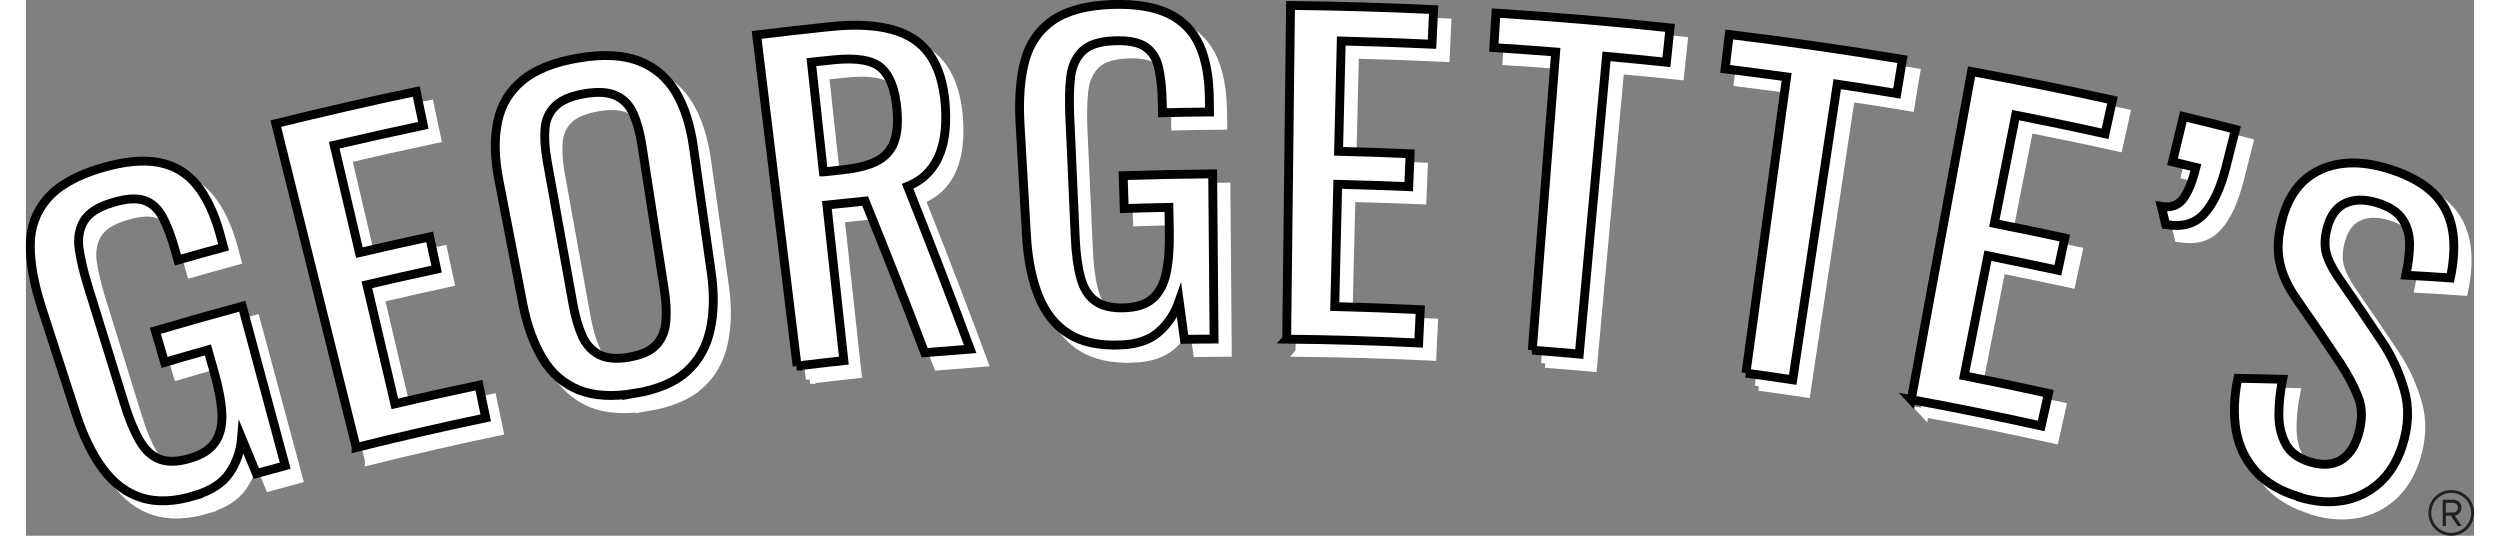 <?xml version="1.0" encoding="UTF-8"?><svg id="Layer_1" xmlns="http://www.w3.org/2000/svg" viewBox="0 0 229.27 50.17" width="140" height="30"><rect x="0" y="0" width="229.27" height="50.17" fill="#808080" stroke="none"/><defs><style>.cls-1{fill:#231f20;}.cls-2{stroke:#010101;}.cls-2,.cls-3{fill:#fff;stroke-miterlimit:10;stroke-width:.83px;}.cls-3{stroke:#fff;}</style></defs><path class="cls-3" d="M17.05,47.66c-1.92.57-3.57.64-4.97.2-1.4-.44-2.6-1.33-3.61-2.68-1.01-1.35-1.86-3.09-2.55-5.22-1.07-3.31-2.15-6.63-3.22-9.94-.7-2.18-1.06-4.11-1.05-5.8,0-1.69.53-3.15,1.58-4.37,1.05-1.22,2.75-2.19,5.09-2.88,2.1-.62,3.88-.79,5.34-.52,1.46.27,2.66.98,3.59,2.13.93,1.15,1.66,2.71,2.2,4.7.1.37.2.74.3,1.12-1.43.39-2.86.78-4.28,1.19-.09-.31-.18-.62-.26-.93-.37-1.31-.77-2.35-1.19-3.13-.43-.77-.99-1.28-1.7-1.52-.71-.24-1.69-.18-2.95.2-1.37.4-2.27.99-2.71,1.74-.44.75-.58,1.64-.43,2.65.15,1.02.42,2.14.8,3.37,1.14,3.68,2.28,7.37,3.42,11.05.44,1.43.92,2.58,1.43,3.47.51.89,1.15,1.48,1.9,1.76.75.28,1.69.25,2.81-.08,1.12-.33,1.92-.84,2.38-1.54.47-.7.67-1.58.62-2.66-.05-1.08-.29-2.37-.72-3.88-.2-.69-.39-1.39-.59-2.08-1.35.38-2.7.77-4.05,1.17-.29-.99-.58-1.97-.87-2.96,2.71-.8,5.42-1.56,8.14-2.3,1.34,4.98,2.68,9.96,4.02,14.93-.9.24-1.8.49-2.7.74-.46-1.11-.92-2.23-1.38-3.34-.1,1.23-.48,2.32-1.14,3.29-.66.96-1.74,1.66-3.26,2.11Z"/><path class="cls-3" d="M32.17,43.14c-2.51-10.11-5.02-20.21-7.53-30.32,4.37-1.08,8.75-2.09,13.15-3.01.22,1.06.45,2.11.67,3.17-2.79.59-5.57,1.21-8.35,1.86.79,3.35,1.57,6.71,2.36,10.06,2.19-.51,4.39-1.01,6.58-1.48.22,1.01.43,2.01.65,3.02-2.18.47-4.35.96-6.53,1.47.87,3.72,1.74,7.43,2.62,11.15,2.62-.61,5.24-1.2,7.87-1.75.21,1.02.43,2.04.64,3.06-4.06.85-8.1,1.78-12.13,2.78Z"/><path class="cls-3" d="M58.27,38.07c-2.11.36-3.87.25-5.29-.32-1.41-.58-2.54-1.56-3.38-2.96-.83-1.4-1.45-3.1-1.84-5.12-.75-3.87-1.5-7.75-2.25-11.62-.39-2.02-.43-3.81-.11-5.38.32-1.57,1.08-2.86,2.3-3.88,1.22-1.02,2.99-1.74,5.3-2.12,2.31-.39,4.21-.28,5.68.3,1.47.58,2.61,1.56,3.42,2.92.81,1.36,1.35,3.07,1.64,5.1.56,3.92,1.11,7.84,1.67,11.76.29,2.01.25,3.81-.1,5.39-.35,1.58-1.08,2.88-2.2,3.89-1.12,1.02-2.73,1.69-4.85,2.05ZM57.71,34.69c1.17-.2,2.02-.57,2.55-1.14.53-.57.83-1.29.91-2.17.08-.88.03-1.9-.15-3.04-.7-4.51-1.4-9.02-2.1-13.53-.18-1.14-.44-2.11-.79-2.9-.35-.79-.88-1.36-1.6-1.7-.71-.34-1.7-.41-2.96-.2-1.26.21-2.17.6-2.75,1.16-.58.56-.9,1.27-.97,2.13-.07.86,0,1.86.2,3,.81,4.49,1.62,8.98,2.43,13.47.21,1.14.49,2.11.85,2.92.36.81.89,1.39,1.59,1.76.7.36,1.63.44,2.8.24Z"/><path class="cls-3" d="M73.46,35.52c-1.26-10.34-2.53-20.67-3.79-31.01,2.31-.28,4.61-.54,6.92-.78,2.3-.24,4.22-.14,5.77.28,1.55.42,2.73,1.21,3.54,2.37.81,1.16,1.29,2.73,1.44,4.71.09,1.2.04,2.31-.16,3.32-.2,1.01-.57,1.88-1.12,2.6-.55.73-1.29,1.29-2.25,1.68,2.02,5.06,3.97,10.14,5.86,15.24-1.42.11-2.84.22-4.26.34-1.8-4.75-3.66-9.48-5.58-14.2-1.19.12-2.38.24-3.58.37.53,4.86,1.06,9.71,1.59,14.57-1.47.16-2.93.33-4.4.51ZM75.93,17.34c.59-.06,1.17-.13,1.76-.19,1.31-.14,2.36-.39,3.15-.78.79-.39,1.35-.96,1.67-1.74.32-.78.42-1.83.3-3.16-.16-1.82-.64-3.1-1.44-3.84-.8-.74-2.29-1.01-4.46-.79-.7.07-1.41.15-2.11.22.37,3.43.75,6.85,1.12,10.28Z"/><path class="cls-3" d="M103.68,33.55c-1.98.07-3.58-.28-4.81-1.06-1.23-.78-2.16-1.94-2.79-3.51-.63-1.56-1.01-3.46-1.14-5.69-.2-3.48-.4-6.96-.6-10.43-.13-2.28.01-4.24.44-5.88.43-1.63,1.3-2.91,2.6-3.82,1.31-.91,3.18-1.42,5.6-1.5,2.16-.07,3.92.22,5.25.85,1.33.63,2.3,1.62,2.91,2.96.61,1.34.91,3.04.93,5.1,0,.39,0,.77.01,1.16-1.47.01-2.94.03-4.4.07,0-.32-.01-.64-.02-.96-.03-1.36-.15-2.47-.36-3.33-.21-.86-.63-1.49-1.25-1.9-.62-.41-1.57-.6-2.87-.55-1.41.05-2.42.38-3.03,1-.61.62-.97,1.44-1.08,2.46-.11,1.02-.13,2.18-.08,3.46.17,3.85.34,7.71.52,11.56.07,1.49.24,2.73.51,3.72.27.99.73,1.72,1.38,2.18.65.46,1.55.67,2.71.63,1.16-.04,2.05-.33,2.67-.89.62-.56,1.04-1.36,1.26-2.42.22-1.06.31-2.37.28-3.94-.01-.72-.03-1.44-.04-2.16-1.39.03-2.78.06-4.18.11-.03-1.03-.06-2.06-.1-3.08,2.79-.09,5.59-.14,8.38-.17.04,5.16.08,10.31.13,15.47-.93,0-1.85.02-2.78.03-.16-1.19-.33-2.39-.49-3.58-.4,1.16-1.04,2.13-1.91,2.89-.87.77-2.09,1.17-3.65,1.22Z"/><path class="cls-3" d="M119.31,32.99c.12-10.41.24-20.83.36-31.24,4.47.05,8.93.18,13.4.39-.05,1.08-.1,2.16-.15,3.24-2.83-.13-5.67-.23-8.5-.3-.08,3.44-.17,6.89-.25,10.33,2.24.05,4.47.13,6.7.23-.04,1.03-.09,2.06-.13,3.08-2.22-.09-4.43-.17-6.65-.22-.09,3.82-.19,7.63-.28,11.45,2.67.07,5.34.16,8.01.29-.05,1.04-.1,2.08-.15,3.12-4.12-.2-8.24-.32-12.37-.36Z"/><path class="cls-3" d="M142.31,34.03c.73-9.31,1.46-18.61,2.19-27.92-1.93-.15-3.86-.29-5.79-.41.07-1.08.14-2.16.2-3.23,5.44.34,10.88.8,16.3,1.38-.11,1.07-.23,2.15-.34,3.22-1.87-.2-3.74-.38-5.61-.55-.85,9.3-1.7,18.59-2.55,27.88-1.47-.13-2.94-.26-4.41-.37Z"/><path class="cls-3" d="M162.32,36.18c1.27-9.25,2.54-18.49,3.81-27.74-1.92-.26-3.84-.51-5.76-.75.13-1.07.26-2.14.39-3.22,5.42.66,10.83,1.44,16.22,2.33-.18,1.07-.35,2.13-.53,3.2-1.86-.31-3.72-.6-5.58-.88-1.39,9.23-2.78,18.46-4.17,27.69-1.46-.22-2.93-.43-4.39-.63Z"/><path class="cls-3" d="M177.8,38.67c1.88-10.24,3.77-20.48,5.65-30.73,4.41.81,8.81,1.7,13.2,2.67-.23,1.05-.47,2.11-.7,3.16-2.78-.62-5.57-1.2-8.37-1.75-.67,3.38-1.33,6.76-2,10.14,2.2.43,4.4.89,6.6,1.37-.22,1.01-.44,2.01-.65,3.02-2.18-.47-4.36-.92-6.55-1.36-.74,3.75-1.48,7.49-2.22,11.24,2.63.52,5.26,1.07,7.89,1.65-.23,1.02-.45,2.03-.68,3.05-4.05-.9-8.11-1.72-12.18-2.47Z"/><path class="cls-3" d="M201.63,22.26c-.14-.56-.27-1.12-.41-1.69.86.15,1.52-.07,2-.66.48-.6.89-1.59,1.24-2.99-.73-.18-1.46-.36-2.19-.53.34-1.41.68-2.83,1.02-4.24,1.63.39,3.26.79,4.88,1.21-.15.6-.31,1.2-.46,1.81-.16.61-.31,1.21-.46,1.81-.5,1.94-1.18,3.38-2.05,4.31-.87.93-2.06,1.25-3.56.97Z"/><path class="cls-3" d="M214.16,47.78c-1.77-.53-3.13-1.32-4.1-2.4-.97-1.08-1.58-2.36-1.84-3.84-.25-1.48-.2-3.11.17-4.87,1.39.02,2.79.05,4.19.09-.22,1.09-.34,2.16-.35,3.23-.01,1.07.2,2,.63,2.81.43.81,1.19,1.37,2.29,1.7,1.12.34,2.06.29,2.82-.13.76-.43,1.32-1.2,1.67-2.33.42-1.35.43-2.54.04-3.56-.4-1.02-.96-2.1-1.71-3.24-1.34-2.01-2.7-4.01-4.1-6.01-.82-1.17-1.35-2.33-1.58-3.5-.23-1.17-.14-2.51.27-4.02.6-2.21,1.77-3.73,3.51-4.55,1.74-.82,3.84-.88,6.27-.16,1.32.39,2.44.9,3.35,1.51.91.62,1.6,1.35,2.07,2.2.47.85.75,1.82.83,2.91.08,1.09-.02,2.31-.3,3.65-1.39-.1-2.78-.18-4.17-.26.22-1.01.34-1.96.35-2.86.01-.9-.21-1.69-.67-2.38-.46-.69-1.26-1.21-2.41-1.55-1.15-.34-2.13-.32-2.93.05-.8.37-1.36,1.1-1.67,2.19-.26.91-.31,1.72-.14,2.41.17.69.54,1.45,1.11,2.29,1.4,2.02,2.78,4.04,4.13,6.07.91,1.36,1.6,2.86,2.08,4.51.48,1.65.41,3.41-.19,5.27-.48,1.47-1.21,2.63-2.18,3.49-.98.86-2.1,1.4-3.37,1.62-1.27.22-2.62.12-4.06-.31Z"/><path class="cls-2" d="M15.81,46.42c-1.92.57-3.57.64-4.97.2-1.4-.44-2.6-1.33-3.61-2.68-1.01-1.35-1.86-3.09-2.55-5.22-1.07-3.31-2.15-6.63-3.22-9.94-.7-2.18-1.06-4.11-1.05-5.8,0-1.69.53-3.15,1.58-4.37,1.05-1.22,2.75-2.19,5.09-2.88,2.1-.62,3.88-.79,5.34-.52,1.46.27,2.66.98,3.59,2.13.93,1.15,1.66,2.71,2.2,4.7.1.37.2.74.3,1.12-1.43.39-2.86.78-4.28,1.19-.09-.31-.18-.62-.26-.93-.37-1.31-.77-2.35-1.19-3.13-.43-.77-.99-1.28-1.7-1.52-.71-.24-1.69-.18-2.95.2-1.37.4-2.27.99-2.71,1.74-.44.75-.58,1.64-.43,2.65.15,1.02.42,2.14.8,3.37,1.14,3.68,2.28,7.37,3.42,11.05.44,1.43.92,2.58,1.43,3.47.51.89,1.15,1.48,1.9,1.76.75.28,1.69.25,2.81-.08,1.12-.33,1.92-.84,2.38-1.54.47-.7.67-1.58.62-2.66-.05-1.08-.29-2.37-.72-3.88-.2-.69-.39-1.39-.59-2.08-1.35.38-2.7.77-4.05,1.17-.29-.99-.58-1.97-.87-2.96,2.71-.8,5.42-1.56,8.14-2.3,1.34,4.98,2.68,9.96,4.02,14.93-.9.24-1.8.49-2.7.74-.46-1.11-.92-2.23-1.38-3.34-.1,1.23-.48,2.32-1.14,3.29-.66.96-1.74,1.66-3.26,2.11Z"/><path class="cls-2" d="M30.93,41.9c-2.51-10.11-5.02-20.21-7.53-30.32,4.37-1.08,8.75-2.09,13.15-3.01.22,1.06.45,2.11.67,3.17-2.79.59-5.57,1.21-8.35,1.86.79,3.35,1.57,6.71,2.36,10.06,2.19-.51,4.39-1.01,6.58-1.48.22,1.01.43,2.01.65,3.02-2.18.47-4.35.96-6.53,1.47.87,3.72,1.74,7.43,2.62,11.15,2.62-.61,5.24-1.2,7.87-1.75.21,1.02.43,2.04.64,3.06-4.06.85-8.1,1.78-12.13,2.78Z"/><path class="cls-2" d="M57.04,36.83c-2.11.36-3.87.25-5.29-.32-1.41-.58-2.54-1.56-3.38-2.96-.83-1.4-1.45-3.1-1.84-5.12-.75-3.87-1.5-7.75-2.25-11.62-.39-2.02-.43-3.81-.11-5.38.32-1.57,1.08-2.86,2.3-3.88,1.22-1.02,2.99-1.74,5.3-2.12,2.31-.39,4.21-.28,5.68.3,1.47.58,2.61,1.56,3.42,2.92.81,1.36,1.35,3.07,1.64,5.1.56,3.92,1.11,7.84,1.67,11.76.29,2.01.25,3.81-.1,5.39-.35,1.58-1.08,2.88-2.2,3.89-1.12,1.02-2.73,1.69-4.85,2.05ZM56.47,33.45c1.17-.2,2.02-.57,2.55-1.14.53-.57.83-1.29.91-2.17.08-.88.03-1.9-.15-3.04-.7-4.51-1.4-9.02-2.1-13.53-.18-1.14-.44-2.11-.79-2.9-.35-.79-.88-1.36-1.6-1.7-.71-.34-1.7-.41-2.96-.2-1.26.21-2.17.6-2.75,1.16-.58.56-.9,1.27-.97,2.13-.07.86,0,1.86.2,3,.81,4.49,1.62,8.98,2.43,13.47.21,1.14.49,2.11.85,2.92.36.81.89,1.39,1.59,1.76.7.36,1.63.44,2.8.24Z"/><path class="cls-2" d="M72.22,34.28c-1.26-10.34-2.53-20.67-3.79-31.01,2.31-.28,4.61-.54,6.92-.78,2.3-.24,4.22-.14,5.77.28,1.55.42,2.73,1.21,3.54,2.37.81,1.16,1.29,2.73,1.44,4.71.09,1.2.04,2.31-.16,3.32-.2,1.01-.57,1.88-1.12,2.6-.55.73-1.29,1.29-2.25,1.68,2.02,5.06,3.97,10.14,5.86,15.24-1.42.11-2.84.22-4.26.34-1.8-4.75-3.66-9.48-5.58-14.2-1.19.12-2.38.24-3.58.37.53,4.86,1.06,9.71,1.59,14.57-1.47.16-2.93.33-4.4.51ZM74.69,16.1c.59-.06,1.17-.13,1.76-.19,1.31-.14,2.36-.39,3.15-.78.79-.39,1.35-.96,1.67-1.74.32-.78.42-1.83.3-3.16-.16-1.82-.64-3.1-1.44-3.84-.8-.74-2.29-1.01-4.46-.79-.7.07-1.41.15-2.11.22.37,3.43.75,6.85,1.12,10.28Z"/><path class="cls-2" d="M102.44,32.31c-1.98.07-3.58-.28-4.81-1.06-1.23-.78-2.16-1.94-2.79-3.51-.63-1.56-1.01-3.46-1.14-5.69-.2-3.48-.4-6.96-.6-10.43-.13-2.28.01-4.24.44-5.88.43-1.63,1.3-2.91,2.6-3.82,1.31-.91,3.18-1.42,5.6-1.5,2.16-.07,3.92.22,5.25.85,1.33.63,2.3,1.62,2.91,2.96.61,1.34.91,3.04.93,5.1,0,.39,0,.77.01,1.16-1.47.01-2.94.03-4.4.07,0-.32-.01-.64-.02-.96-.03-1.36-.15-2.47-.36-3.33-.21-.86-.63-1.49-1.25-1.9-.62-.41-1.57-.6-2.87-.55-1.41.05-2.42.38-3.03,1-.61.62-.97,1.44-1.08,2.46-.11,1.02-.13,2.18-.08,3.46.17,3.85.34,7.71.52,11.56.07,1.49.24,2.73.51,3.72.27.99.73,1.72,1.38,2.18.65.46,1.55.67,2.71.63,1.16-.04,2.05-.33,2.67-.89.62-.56,1.04-1.36,1.26-2.42.22-1.06.31-2.37.28-3.94-.01-.72-.03-1.44-.04-2.16-1.39.03-2.78.06-4.18.11-.03-1.03-.06-2.06-.1-3.08,2.79-.09,5.59-.14,8.38-.17.04,5.16.08,10.31.13,15.47-.93,0-1.85.02-2.78.03-.16-1.19-.33-2.39-.49-3.58-.4,1.16-1.04,2.13-1.91,2.89-.87.77-2.09,1.17-3.65,1.22Z"/><path class="cls-2" d="M118.07,31.75c.12-10.41.24-20.83.36-31.24,4.47.05,8.93.18,13.4.39-.05,1.08-.1,2.16-.15,3.24-2.83-.13-5.67-.23-8.5-.3-.08,3.44-.17,6.89-.25,10.33,2.24.05,4.47.13,6.7.23-.04,1.03-.09,2.06-.13,3.08-2.22-.09-4.43-.17-6.65-.22-.09,3.82-.19,7.63-.28,11.45,2.67.07,5.34.16,8.01.29-.05,1.04-.1,2.08-.15,3.12-4.12-.2-8.24-.32-12.37-.36Z"/><path class="cls-2" d="M141.07,32.79c.73-9.31,1.46-18.61,2.19-27.92-1.93-.15-3.86-.29-5.79-.41.07-1.08.14-2.16.2-3.23,5.44.34,10.88.8,16.3,1.38-.11,1.07-.23,2.15-.34,3.22-1.87-.2-3.74-.38-5.61-.55-.85,9.3-1.7,18.59-2.55,27.88-1.47-.13-2.94-.26-4.41-.37Z"/><path class="cls-2" d="M161.08,34.94c1.27-9.25,2.54-18.49,3.81-27.74-1.92-.26-3.84-.51-5.76-.75.13-1.07.26-2.14.39-3.22,5.42.66,10.83,1.44,16.22,2.33-.18,1.07-.35,2.13-.53,3.2-1.86-.31-3.72-.6-5.58-.88-1.39,9.23-2.78,18.46-4.17,27.69-1.46-.22-2.93-.43-4.39-.63Z"/><path class="cls-2" d="M176.56,37.43c1.88-10.24,3.77-20.48,5.65-30.73,4.41.81,8.81,1.7,13.2,2.67-.23,1.05-.47,2.11-.7,3.16-2.78-.62-5.57-1.2-8.37-1.75-.67,3.38-1.33,6.76-2,10.14,2.2.43,4.4.89,6.6,1.37-.22,1.01-.44,2.01-.65,3.02-2.18-.47-4.36-.92-6.55-1.36-.74,3.75-1.48,7.49-2.22,11.24,2.63.52,5.26,1.07,7.89,1.65-.23,1.02-.45,2.03-.68,3.05-4.05-.9-8.11-1.72-12.18-2.47Z"/><path class="cls-2" d="M200.39,21.02c-.14-.56-.27-1.12-.41-1.69.86.15,1.52-.07,2-.66.48-.6.89-1.59,1.24-2.99-.73-.18-1.46-.36-2.19-.53.34-1.41.68-2.83,1.02-4.24,1.63.39,3.26.79,4.88,1.21-.15.6-.31,1.2-.46,1.81-.16.61-.31,1.21-.46,1.81-.5,1.94-1.18,3.38-2.05,4.31-.87.93-2.06,1.25-3.56.97Z"/><path class="cls-2" d="M212.92,46.54c-1.77-.53-3.13-1.32-4.1-2.4-.97-1.08-1.58-2.36-1.84-3.84-.25-1.48-.2-3.11.17-4.87,1.39.02,2.79.05,4.19.09-.22,1.09-.34,2.16-.35,3.23-.01,1.07.2,2,.63,2.81.43.81,1.19,1.37,2.29,1.7,1.12.34,2.06.29,2.82-.13.76-.43,1.32-1.2,1.67-2.33.42-1.35.43-2.54.04-3.56-.4-1.02-.96-2.1-1.71-3.24-1.34-2.01-2.7-4.01-4.1-6.01-.82-1.17-1.35-2.33-1.58-3.5-.23-1.17-.14-2.51.27-4.02.6-2.21,1.77-3.73,3.51-4.55,1.74-.82,3.84-.88,6.27-.16,1.32.39,2.44.9,3.35,1.51.91.62,1.6,1.35,2.07,2.2.47.85.75,1.82.83,2.91.08,1.09-.02,2.31-.3,3.65-1.39-.1-2.78-.18-4.17-.26.22-1.01.34-1.96.35-2.86.01-.9-.21-1.69-.67-2.38-.46-.69-1.26-1.21-2.41-1.55-1.15-.34-2.13-.32-2.93.05-.8.37-1.36,1.1-1.67,2.19-.26.91-.31,1.72-.14,2.41.17.69.54,1.45,1.11,2.29,1.4,2.02,2.78,4.04,4.13,6.07.91,1.36,1.6,2.86,2.08,4.51.48,1.65.41,3.41-.19,5.27-.48,1.47-1.21,2.63-2.18,3.49-.98.86-2.1,1.4-3.37,1.62-1.27.22-2.62.12-4.06-.31Z"/><path class="cls-1" d="M227.13,50.17c-1.18,0-2.14-.96-2.14-2.14s.96-2.14,2.14-2.14,2.14.95,2.14,2.14-.95,2.14-2.14,2.14ZM227.13,46.16c-1.03,0-1.87.83-1.87,1.87s.84,1.87,1.87,1.87,1.87-.85,1.87-1.87-.84-1.87-1.87-1.87ZM227.73,49.26l-.64-.97h-.46v.97h-.3v-2.46h1c.41,0,.76.29.76.75,0,.55-.49.73-.63.73l.66.98h-.38ZM227.32,47.09h-.7v.91h.7c.21,0,.44-.19.44-.44,0-.27-.23-.46-.44-.46Z"/></svg>
